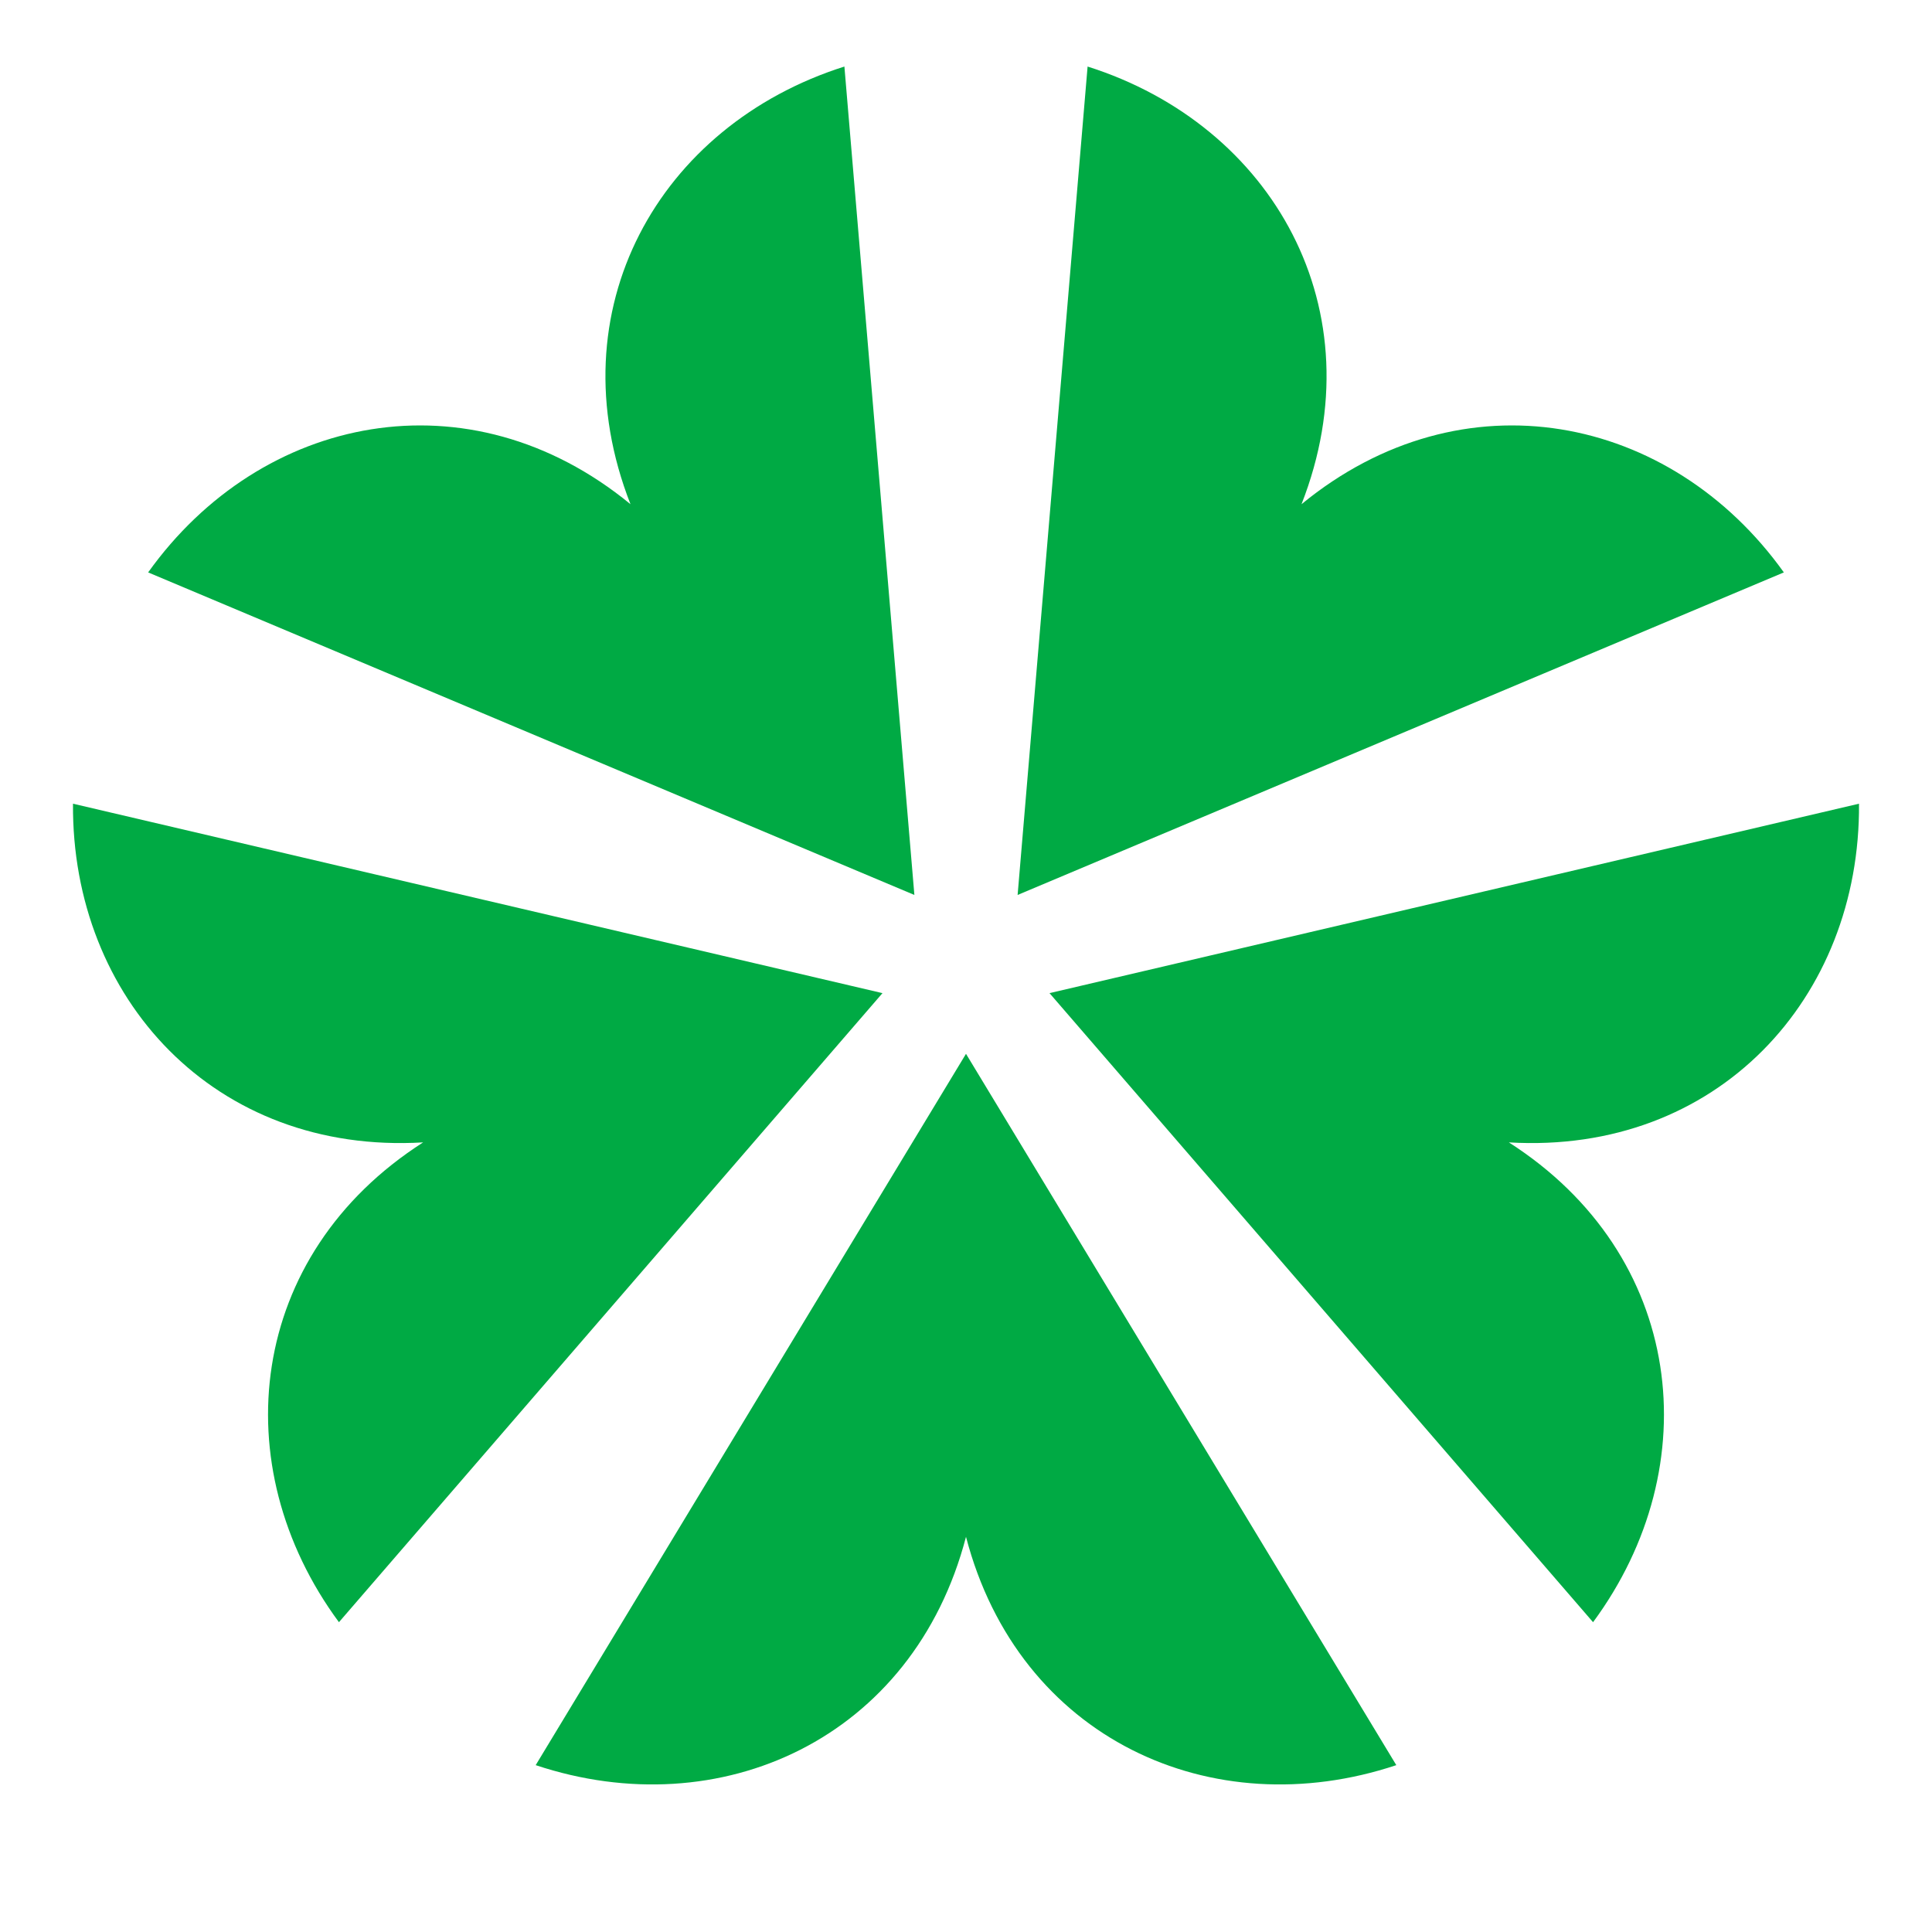 <svg xmlns="http://www.w3.org/2000/svg" xmlns:xlink="http://www.w3.org/1999/xlink" width="220" height="220"><g id="b"><path id="a" fill="#0A4" d="m110 120-49 81c21 7 43-3 49-26 6 23 28 33 49 26"/><use xlink:href="#a" transform="rotate(72 110 110)"/></g><use xlink:href="#b" transform="rotate(144 110 110)"/><use xlink:href="#a" transform="rotate(-72 110 110)"/></svg>